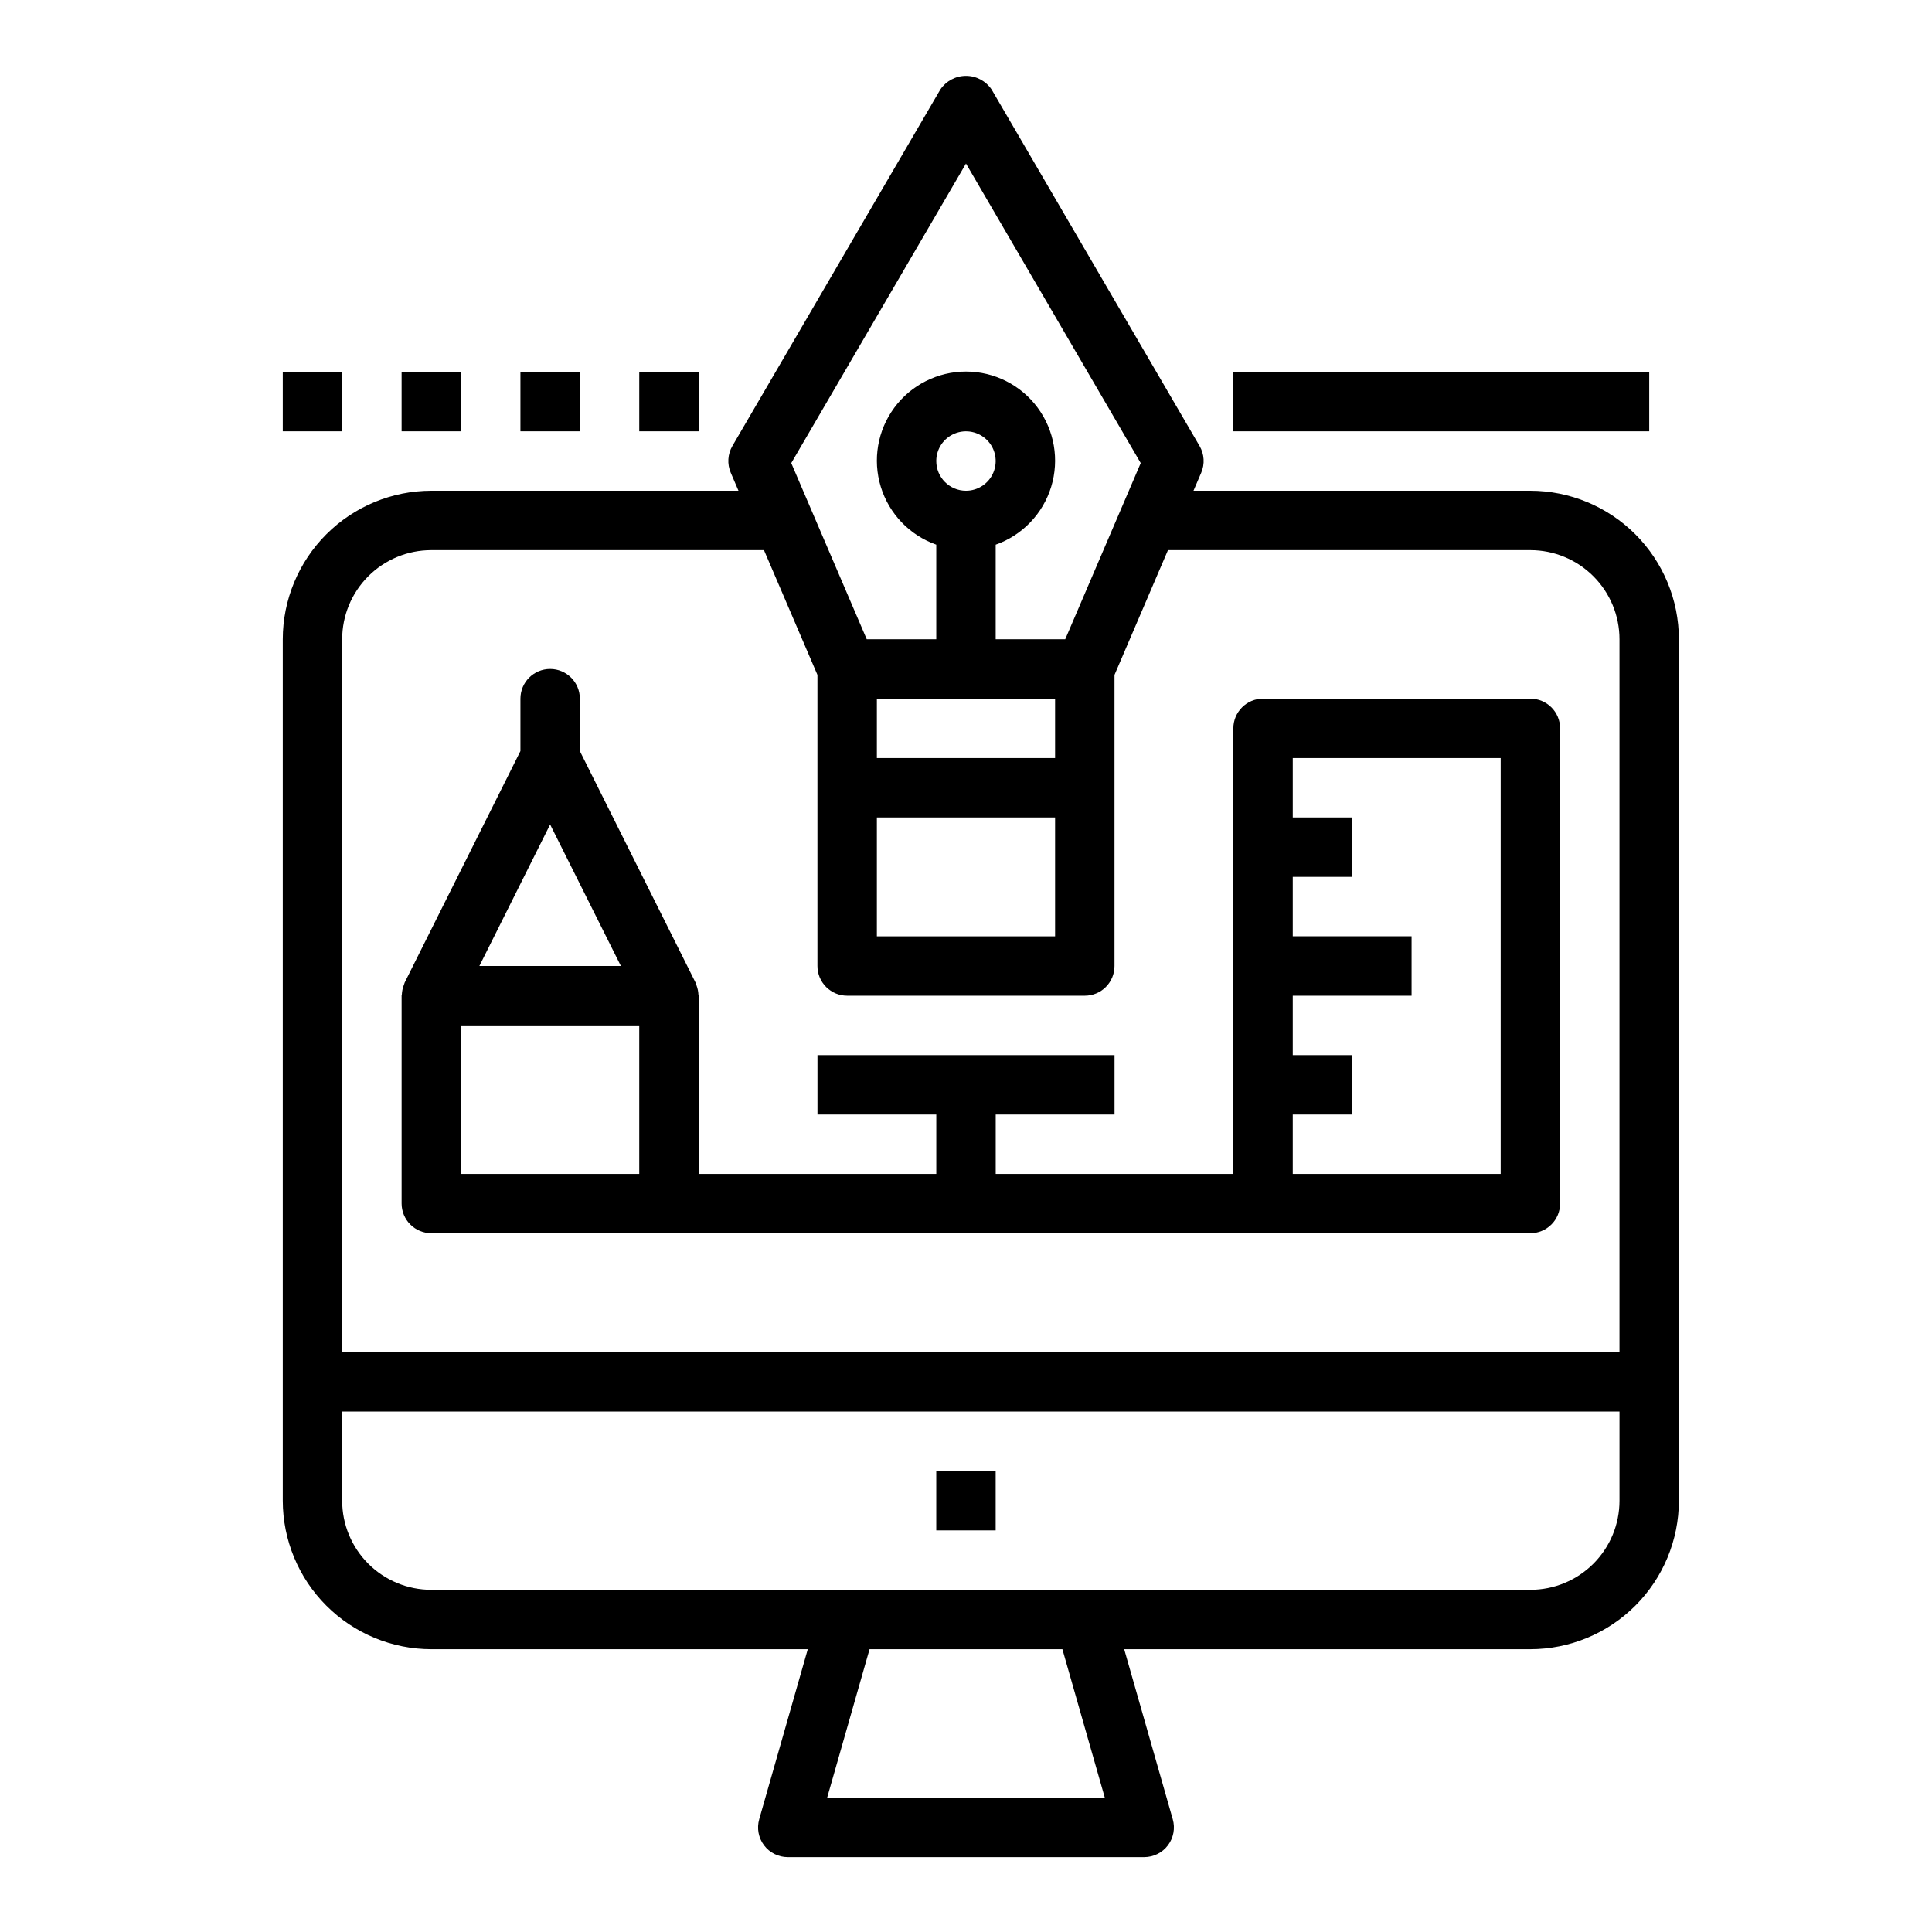 <?xml version="1.0" encoding="UTF-8"?>
<!-- Uploaded to: SVG Repo, www.svgrepo.com, Generator: SVG Repo Mixer Tools -->
<svg fill="#000000" width="800px" height="800px" version="1.1" viewBox="144 144 512 512" xmlns="http://www.w3.org/2000/svg">
 <g>
  <path d="m549.57 329.15h-70.848c-4.348 0-7.871 3.527-7.871 7.875v118.08h-62.977v-15.742h31.488v-15.746h-78.723v15.742h31.488v15.742l-62.977 0.004v-47.23c0-0.109-0.055-0.195-0.062-0.309-0.035-0.805-0.199-1.602-0.48-2.359-0.07-0.172-0.109-0.348-0.18-0.52-0.07-0.172-0.055-0.195-0.102-0.293l-30.66-61.355v-13.887c0-4.348-3.527-7.871-7.875-7.871-4.348 0-7.871 3.523-7.871 7.871v13.887l-30.66 61.316c-0.047 0.094-0.055 0.195-0.102 0.293-0.047 0.094-0.109 0.348-0.18 0.52h-0.004c-0.281 0.758-0.441 1.555-0.48 2.359 0 0.109-0.062 0.195-0.062 0.309v55.105-0.004c0 2.09 0.828 4.094 2.305 5.566 1.477 1.477 3.481 2.309 5.566 2.309h291.27c2.09 0 4.09-0.832 5.566-2.309 1.477-1.473 2.305-3.477 2.305-5.566v-125.91c0-2.09-0.828-4.09-2.305-5.566-1.477-1.477-3.477-2.309-5.566-2.309zm-259.78 33.348 18.754 37.504h-37.504zm23.617 92.605h-47.23v-39.359h47.23zm228.29 0h-55.105v-15.742h15.742l0.004-15.746h-15.746v-15.742h31.488v-15.746h-31.488v-15.742h15.742l0.004-15.746h-15.746v-15.742h55.105z"/>
  <path d="m218.94 510.21v31.488c0.012 10.434 4.164 20.438 11.543 27.816 7.379 7.379 17.383 11.531 27.816 11.543h99.77l-12.871 45.066h0.004c-0.68 2.375-0.207 4.934 1.281 6.906 1.484 1.969 3.812 3.129 6.281 3.133h94.465c2.469-0.004 4.797-1.164 6.281-3.133 1.488-1.973 1.965-4.531 1.285-6.906l-12.871-45.066h107.64c10.438-0.012 20.441-4.164 27.82-11.543 7.379-7.379 11.527-17.383 11.539-27.816v-228.29c-0.012-10.434-4.16-20.438-11.539-27.816-7.379-7.379-17.383-11.531-27.82-11.543h-89.277l2.047-4.769c0.988-2.297 0.828-4.926-0.434-7.086l-55.105-94.465h0.004c-1.523-2.266-4.074-3.625-6.801-3.625-2.731 0-5.281 1.359-6.805 3.625l-55.105 94.465h0.004c-1.262 2.16-1.422 4.789-0.434 7.086l2.047 4.769h-81.406c-10.434 0.012-20.438 4.164-27.816 11.543s-11.531 17.383-11.543 27.816zm144.26 110.21 11.242-39.359h51.105l11.242 39.359zm36.797-433.08 46.305 79.383-20.004 46.688h-18.43v-25.066c7.059-2.496 12.516-8.191 14.711-15.352 2.191-7.16 0.855-14.938-3.598-20.957s-11.496-9.57-18.984-9.57-14.535 3.551-18.988 9.57-5.785 13.797-3.594 20.957c2.191 7.16 7.648 12.855 14.707 15.352v25.066h-18.426l-20.004-46.688zm-23.617 157.56v-15.746h47.23v15.742zm47.23 15.742v31.488h-47.23v-31.488zm-31.488-94.461c0-3.188 1.918-6.055 4.859-7.273s6.328-0.547 8.582 1.707c2.25 2.25 2.922 5.637 1.703 8.578-1.215 2.941-4.086 4.859-7.269 4.859-4.348 0-7.875-3.523-7.875-7.871zm-157.44 47.23c0-6.262 2.488-12.27 6.914-16.699 4.43-4.43 10.438-6.918 16.699-6.918h88.168l14.168 33.062v77.148c0 2.086 0.832 4.09 2.309 5.566 1.477 1.477 3.477 2.305 5.566 2.305h62.977c2.086 0 4.09-0.828 5.566-2.305 1.473-1.477 2.305-3.481 2.305-5.566v-77.145l14.168-33.066h96.039c6.266 0 12.27 2.488 16.699 6.918 4.43 4.43 6.918 10.438 6.918 16.699v188.93h-338.5zm0 204.67h338.5v23.617c0 6.262-2.488 12.27-6.918 16.699-4.43 4.43-10.434 6.918-16.699 6.918h-291.27c-6.262 0-12.27-2.488-16.699-6.918-4.426-4.43-6.914-10.438-6.914-16.699z"/>
  <path d="m392.12 533.82h15.742v15.742h-15.742z"/>
  <path d="m250.43 242.56h15.742v15.742h-15.742z"/>
  <path d="m218.94 242.56h15.742v15.742h-15.742z"/>
  <path d="m281.92 242.56h15.742v15.742h-15.742z"/>
  <path d="m313.41 242.56h15.742v15.742h-15.742z"/>
  <path d="m470.85 242.56h110.21v15.742h-110.21z"/>
 </g>
</svg>